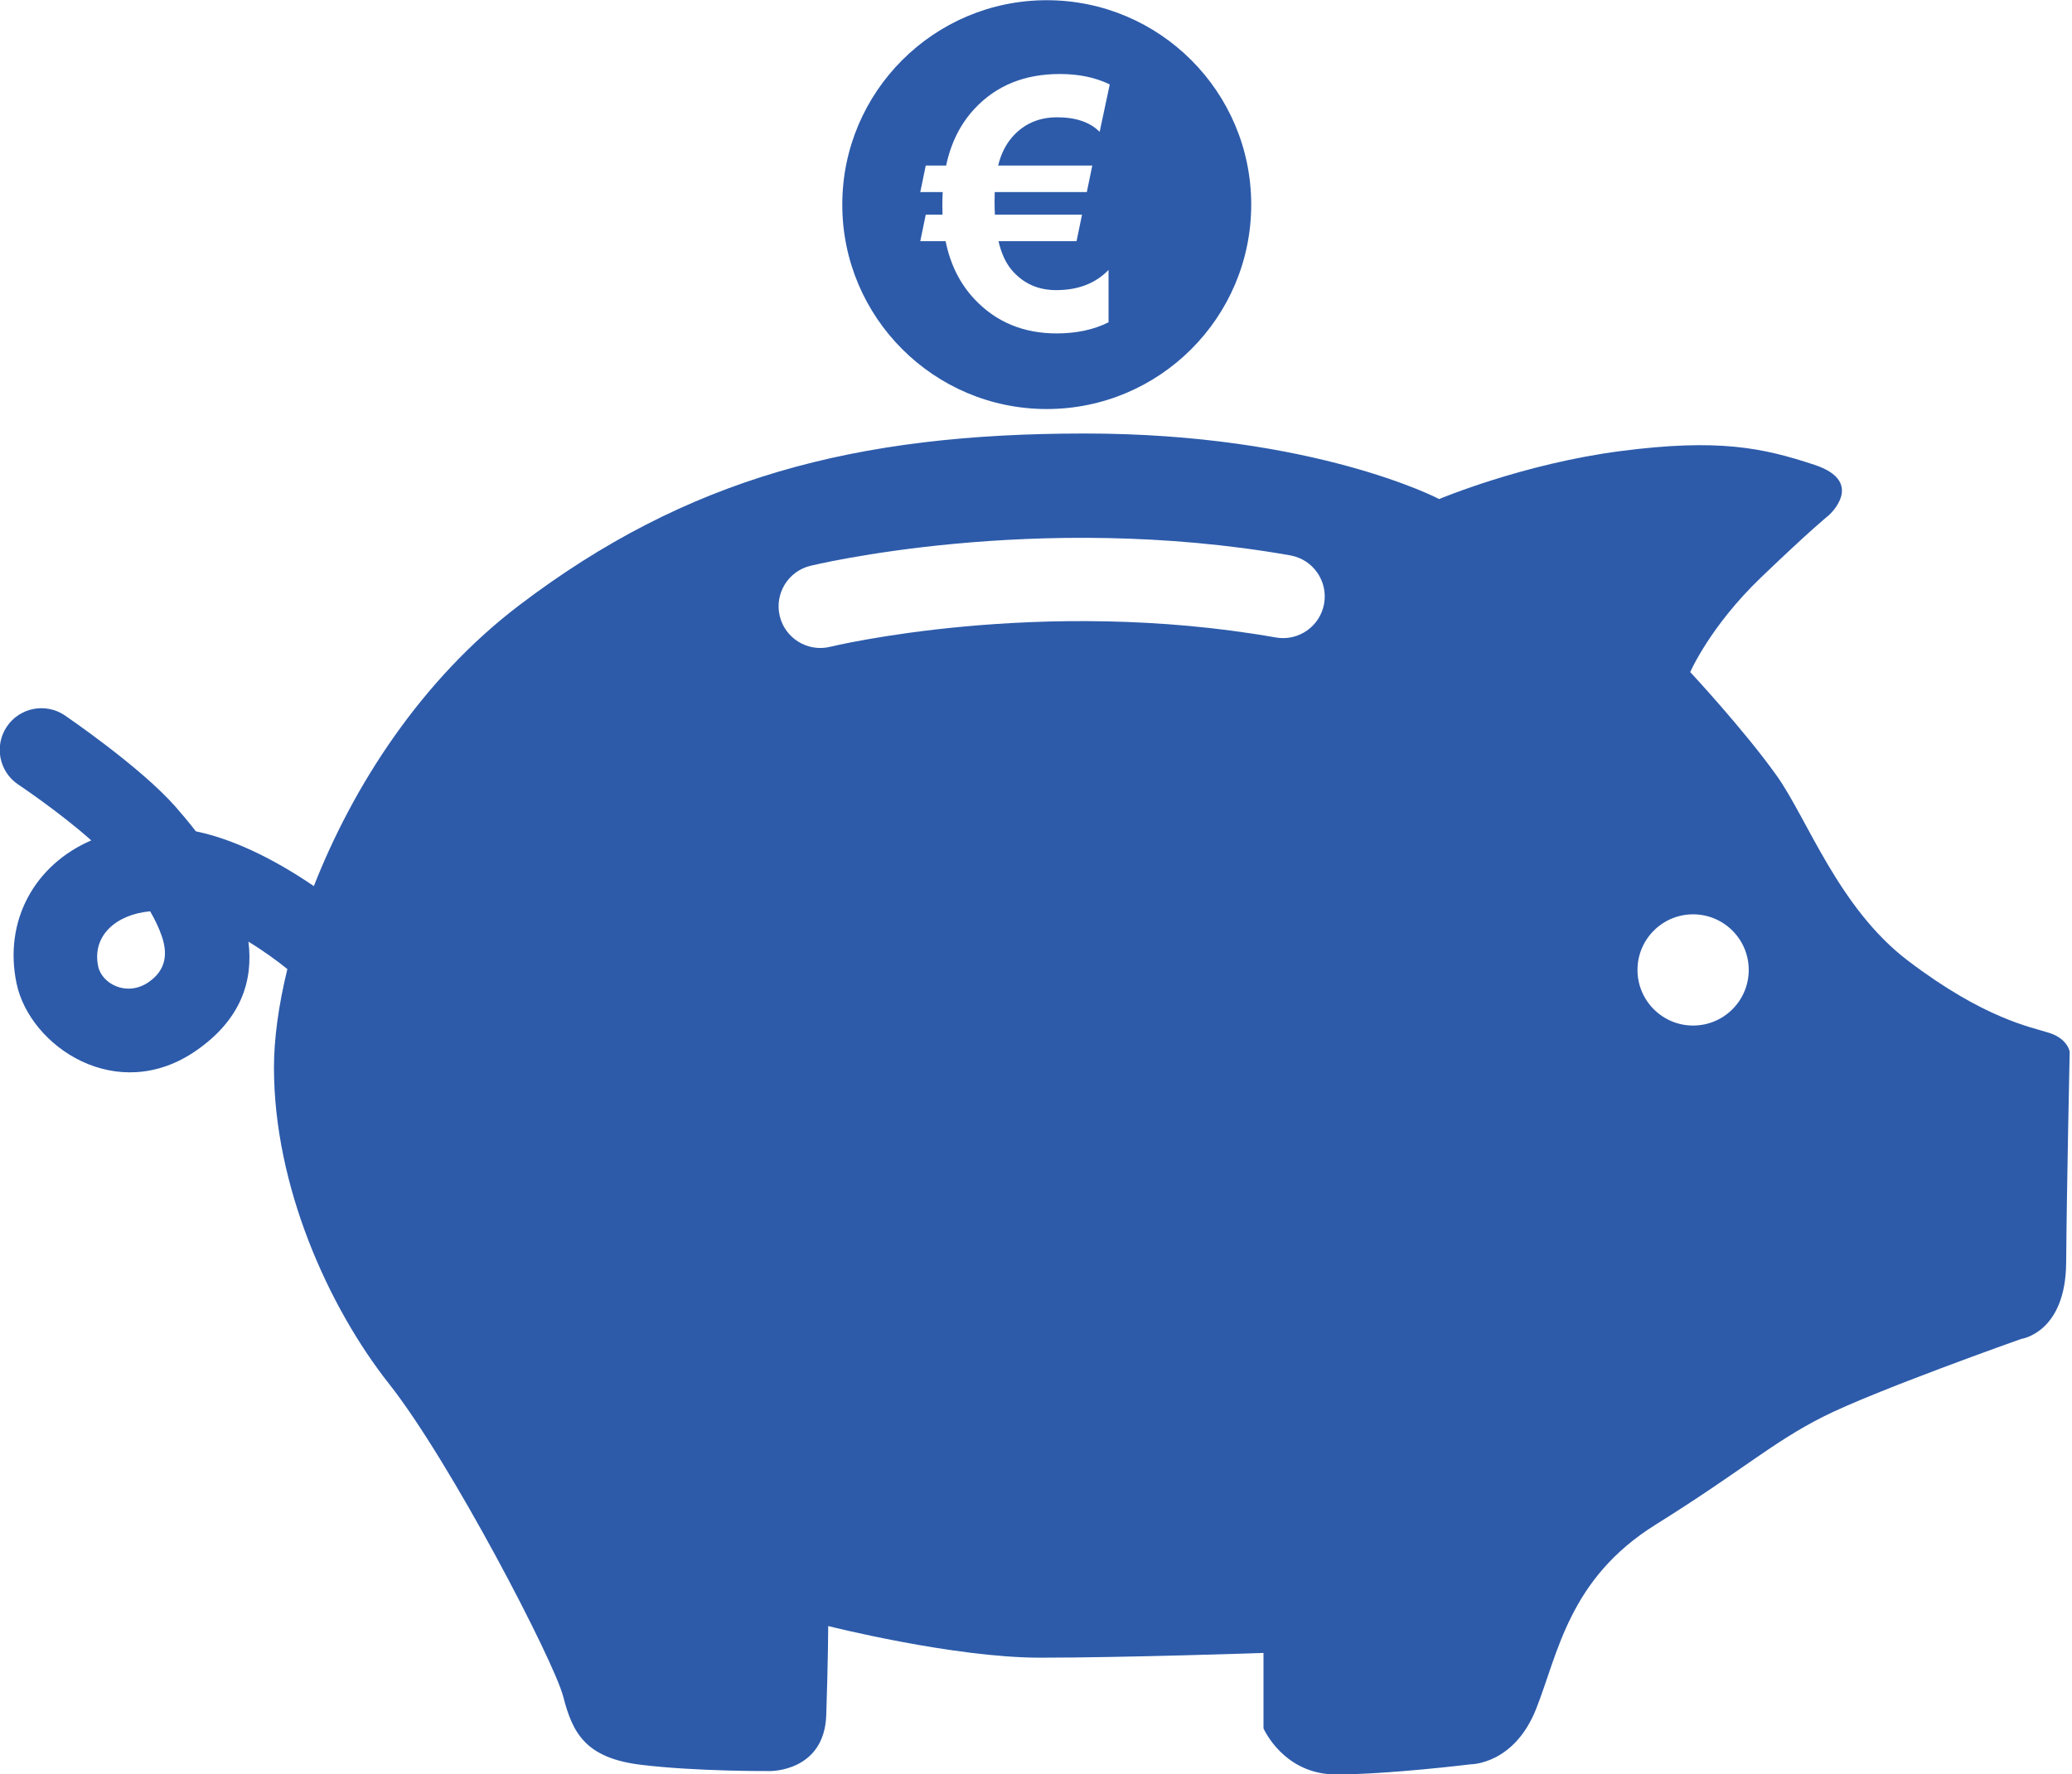 <?xml version="1.0" encoding="UTF-8" standalone="no"?>
<!DOCTYPE svg PUBLIC "-//W3C//DTD SVG 1.1//EN" "http://www.w3.org/Graphics/SVG/1.1/DTD/svg11.dtd">
<svg width="100%" height="100%" viewBox="0 0 460 394" version="1.1" xmlns="http://www.w3.org/2000/svg" xmlns:xlink="http://www.w3.org/1999/xlink" xml:space="preserve" xmlns:serif="http://www.serif.com/" style="fill-rule:evenodd;clip-rule:evenodd;stroke-linejoin:round;stroke-miterlimit:2;">
    <g transform="matrix(1,0,0,1,-511.966,-318.966)">
        <g transform="matrix(-1.157,0,0,1.157,1598.85,-516.444)">
            <path d="M884.257,908.041C886.095,906.566 888.693,904.629 891.727,902.782C890.767,910.377 893.207,917.74 901.694,923.652C916.944,934.275 933.703,922.888 936.224,910.789C938.738,898.721 932.7,888.017 921.889,883.346C928.012,877.884 935.919,872.611 935.919,872.611C939.581,870.144 940.552,865.169 938.086,861.507C935.619,857.844 930.644,856.874 926.981,859.34C926.981,859.34 912.535,869.151 905.757,876.844C904.499,878.272 903.155,879.876 901.816,881.608C893.43,883.337 885.117,888.069 879.175,892.117C871.71,873.08 858.69,852.574 839.689,838.152C807.577,813.779 775.345,805.252 731.254,805.252C687.162,805.252 663.245,817.831 663.245,817.831C663.245,817.831 647.196,811.062 628.435,808.623C609.673,806.185 601.168,807.974 591.231,811.265C581.295,814.556 588.461,820.925 588.461,820.925C588.461,820.925 591.678,823.466 601.484,832.873C611.289,842.281 615.073,851.039 615.073,851.039C615.073,851.039 604.735,862.14 598.483,870.923C592.598,879.191 586.595,896.318 573.329,906.409C558.57,917.634 549.664,919.163 546.142,920.304C542.62,921.445 542.264,923.907 542.264,923.907C542.264,923.907 542.828,950.318 542.939,964.405C543.045,977.896 551.557,979.03 551.557,979.03C551.557,979.03 579.737,988.993 589.583,993.971C599.43,998.949 605.054,1004.28 621.705,1014.67C638.357,1025.05 640.405,1039.33 644.638,1050.03C648.871,1060.72 657.154,1060.67 657.154,1060.67C657.154,1060.67 672.94,1062.62 683.038,1062.62C693.137,1062.62 696.957,1053.77 696.957,1053.77L696.957,1039.3C696.957,1039.3 723.252,1040.21 739.852,1040.21C756.452,1040.21 780.478,1034.14 780.478,1034.14C780.478,1034.14 780.496,1040.3 780.853,1051.21C781.21,1062.13 791.633,1061.97 791.633,1061.97C791.633,1061.97 805.833,1062.07 816.472,1060.76C827.112,1059.45 829.545,1054.6 831.318,1047.7C833.092,1040.81 852.986,1002.55 864.722,987.682C876.459,972.816 886.83,949.612 886.83,926.942C886.83,921.556 885.981,915.093 884.257,908.041ZM910.589,896.956C917.082,897.544 921.792,901.613 920.56,907.525C919.864,910.866 915.05,913.456 910.839,910.523C907.38,908.114 907.278,904.885 908.339,901.775C908.897,900.139 909.679,898.52 910.589,896.956ZM614.52,897.538C620.411,897.538 625.193,902.32 625.193,908.211C625.193,914.102 620.411,918.884 614.52,918.884C608.629,918.884 603.847,914.102 603.847,908.211C603.847,902.32 608.629,897.538 614.52,897.538ZM783.9,830.645C788.189,831.694 790.819,836.028 789.77,840.316C788.722,844.605 784.388,847.236 780.099,846.187C780.099,846.187 739.946,836.406 694.592,844.401C690.244,845.167 686.091,842.26 685.325,837.911C684.558,833.563 687.466,829.41 691.814,828.644C740.659,820.033 783.9,830.645 783.9,830.645ZM738.545,722.089C716.892,722.089 699.312,739.669 699.312,761.322C699.312,782.976 716.892,800.555 738.545,800.555C760.199,800.555 777.779,782.976 777.779,761.322C777.779,739.669 760.199,722.089 738.545,722.089ZM726.457,738.257C729.172,736.921 732.369,736.253 736.047,736.253C742.791,736.253 748.232,738.465 752.37,742.887C755.107,745.821 756.935,749.467 757.854,753.824L761.763,753.824L762.813,758.914L758.511,758.914C758.555,759.681 758.577,760.567 758.577,761.575C758.577,762.166 758.566,762.724 758.544,763.249L761.763,763.249L762.813,768.34L757.953,768.34C757.055,772.785 755.205,776.496 752.403,779.473C748.286,783.852 743.032,786.042 736.638,786.042C732.851,786.042 729.534,785.33 726.687,783.907L726.687,773.857C729.183,776.441 732.533,777.733 736.737,777.733C740.24,777.733 743.086,776.441 745.276,773.857C746.414,772.522 747.257,770.683 747.805,768.34L732.829,768.34L731.778,763.249L748.494,763.249C748.538,762.417 748.56,761.618 748.56,760.852C748.56,760.064 748.549,759.418 748.527,758.914L730.858,758.914L729.807,753.824L747.87,753.824C747.345,751.656 746.458,749.85 745.21,748.405C742.999,745.843 740.109,744.562 736.54,744.562C732.971,744.562 730.256,745.493 728.395,747.354L726.457,738.257Z" style="fill:rgb(45,91,170);"/>
        </g>
    </g>
</svg>
